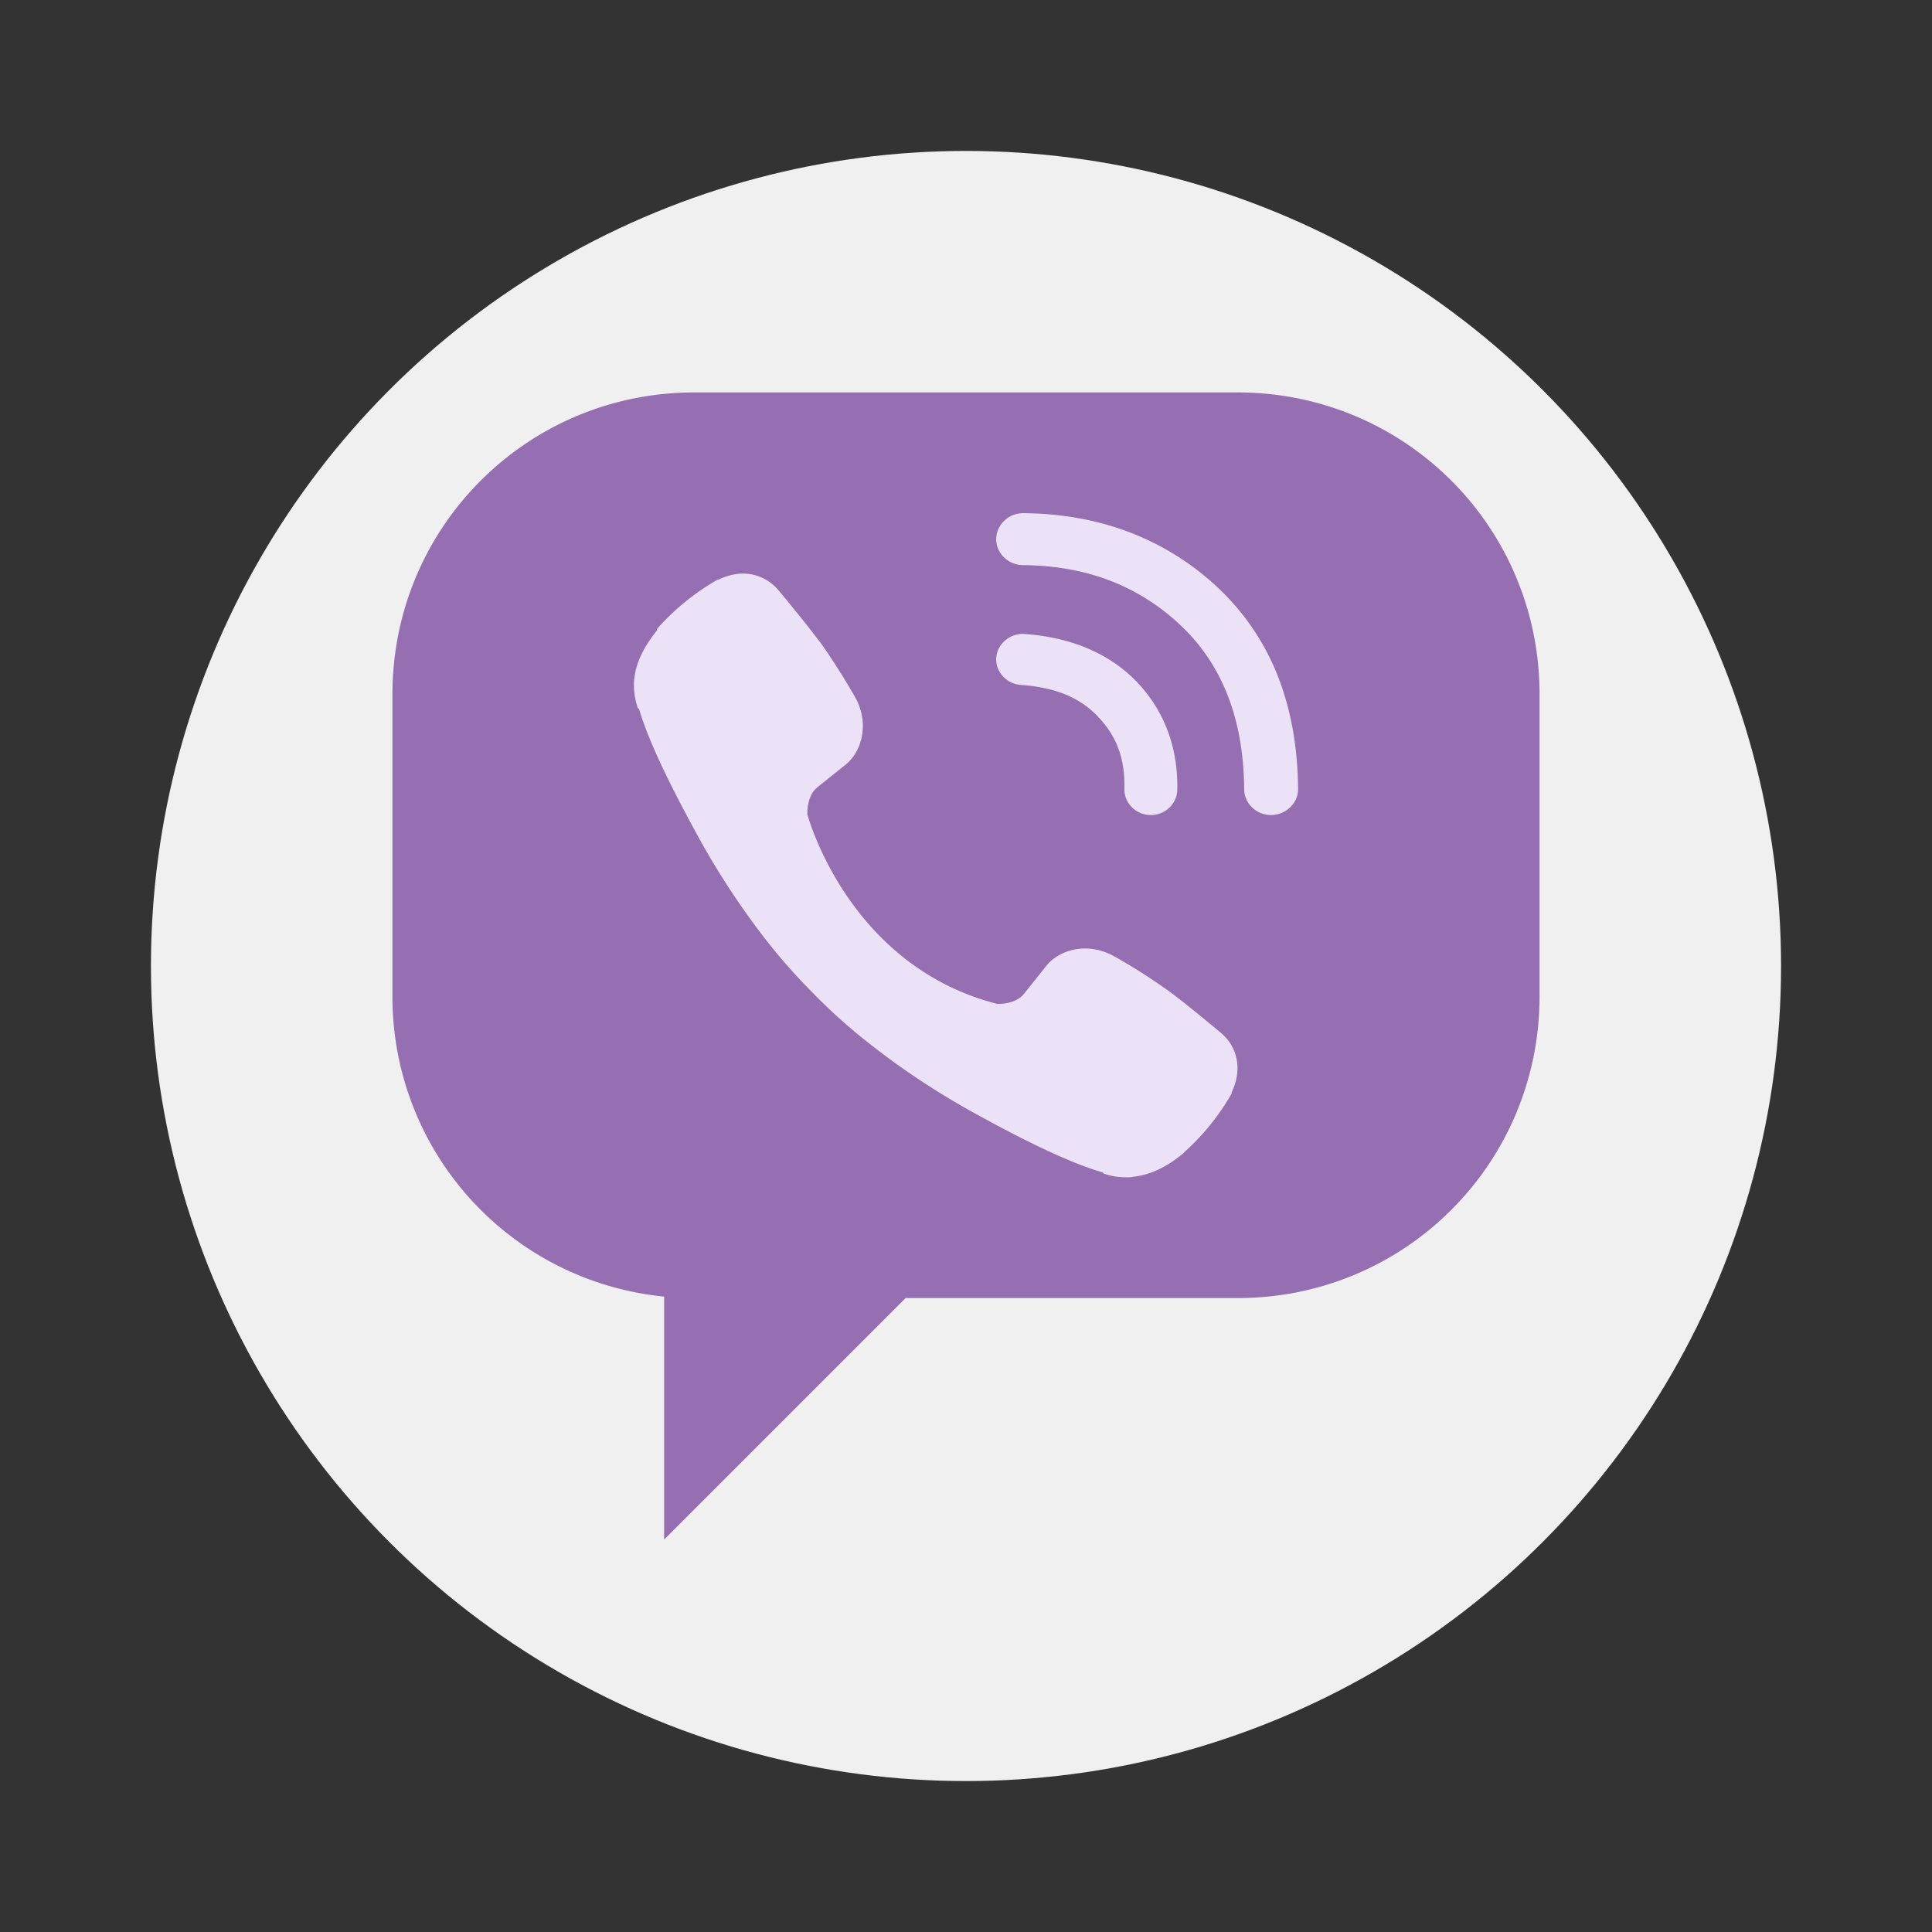 <svg width="64" height="64" xmlns="http://www.w3.org/2000/svg"><rect width="100%" height="100%" fill="#333333" stroke="none"/><circle cx="32" cy="32" r="27" fill="#f0f0f0" style="paint-order:stroke fill markers"/><path d="M23 13c-5.54 0-10 4.46-10 10v10a9.977 9.977 0 0 0 9 9.951V51l8-8h11c5.54 0 10-4.46 10-10V23c0-5.54-4.46-10-10-10z" fill="#966fb2" fill-rule="evenodd"/><path d="M33.889 17c-.483 0-.884.386-.889.854-.002.47.399.864.885.867 2.1.015 3.827.68 5.219 1.988 1.376 1.297 2.093 3.093 2.111 5.438v.002c.005.466.406.851.89.851l.01-.002c.486-.004.89-.396.885-.865v-.002c-.01-1.367-.233-2.623-.668-3.729a8.054 8.054 0 0 0-1.98-2.927c-1.723-1.62-3.923-2.457-6.455-2.475h-.008zm-9.02 2.022c-.338-.058-.705.005-1.072.181h-.03l-.04.024a7.927 7.927 0 0 0-1.912 1.552l-.047.051v.047c-.413.514-.685 1.032-.748 1.55-.02.089-.02.168-.02.253 0 .236.035.475.108.71l.02.067.04.023c.236.809.77 2.066 1.94 4.196a25.577 25.577 0 0 0 2.365 3.584 19.11 19.11 0 0 0 1.436 1.613l.054.053c.009.009.021.027.051.056l.055.055h.004l.035.037.01.012.01.01a18.756 18.756 0 0 0 1.615 1.43 25.58 25.58 0 0 0 3.582 2.372c2.132 1.177 3.4 1.708 4.205 1.94l.029.035.049.018c.227.076.464.11.699.107a.935.935 0 0 0 .26-.02c.55-.064 1.095-.324 1.635-.777l.005-.008.006-.003c.009-.009.004-.005.008-.01.005-.005.007-.01.012-.014a7.84 7.84 0 0 0 1.54-1.894l.026-.043v-.041c.356-.742.215-1.499-.363-1.98a64.11 64.11 0 0 0-.637-.526c-.352-.288-.77-.625-1.053-.832a20.092 20.092 0 0 0-1.83-1.168h-.002c-.904-.506-1.848-.212-2.263.326l-.729.912c-.294.37-.88.335-.896.334-4.942-1.271-6.27-6.24-6.28-6.275 0-.016-.036-.604.334-.903l.908-.726c.54-.414.843-1.358.334-2.264-.265-.469-.778-1.3-1.168-1.83h-.002a35.492 35.492 0 0 0-.832-1.055c-.143-.176-.273-.338-.369-.453l-.113-.137-.033-.037-.01-.012a1.536 1.536 0 0 0-.926-.54zm9.073 1.98c-.477-.034-.905.323-.94.783-.034.46.337.87.813.904 1.177.084 1.971.43 2.568 1.061v.002c.61.643.887 1.377.864 2.38v.005c-.01.462.377.853.855.863h.021c.472 0 .865-.372.875-.828.033-1.38-.417-2.61-1.322-3.565-.91-.959-2.198-1.496-3.734-1.605z" fill="#ece2f7"/></svg>
